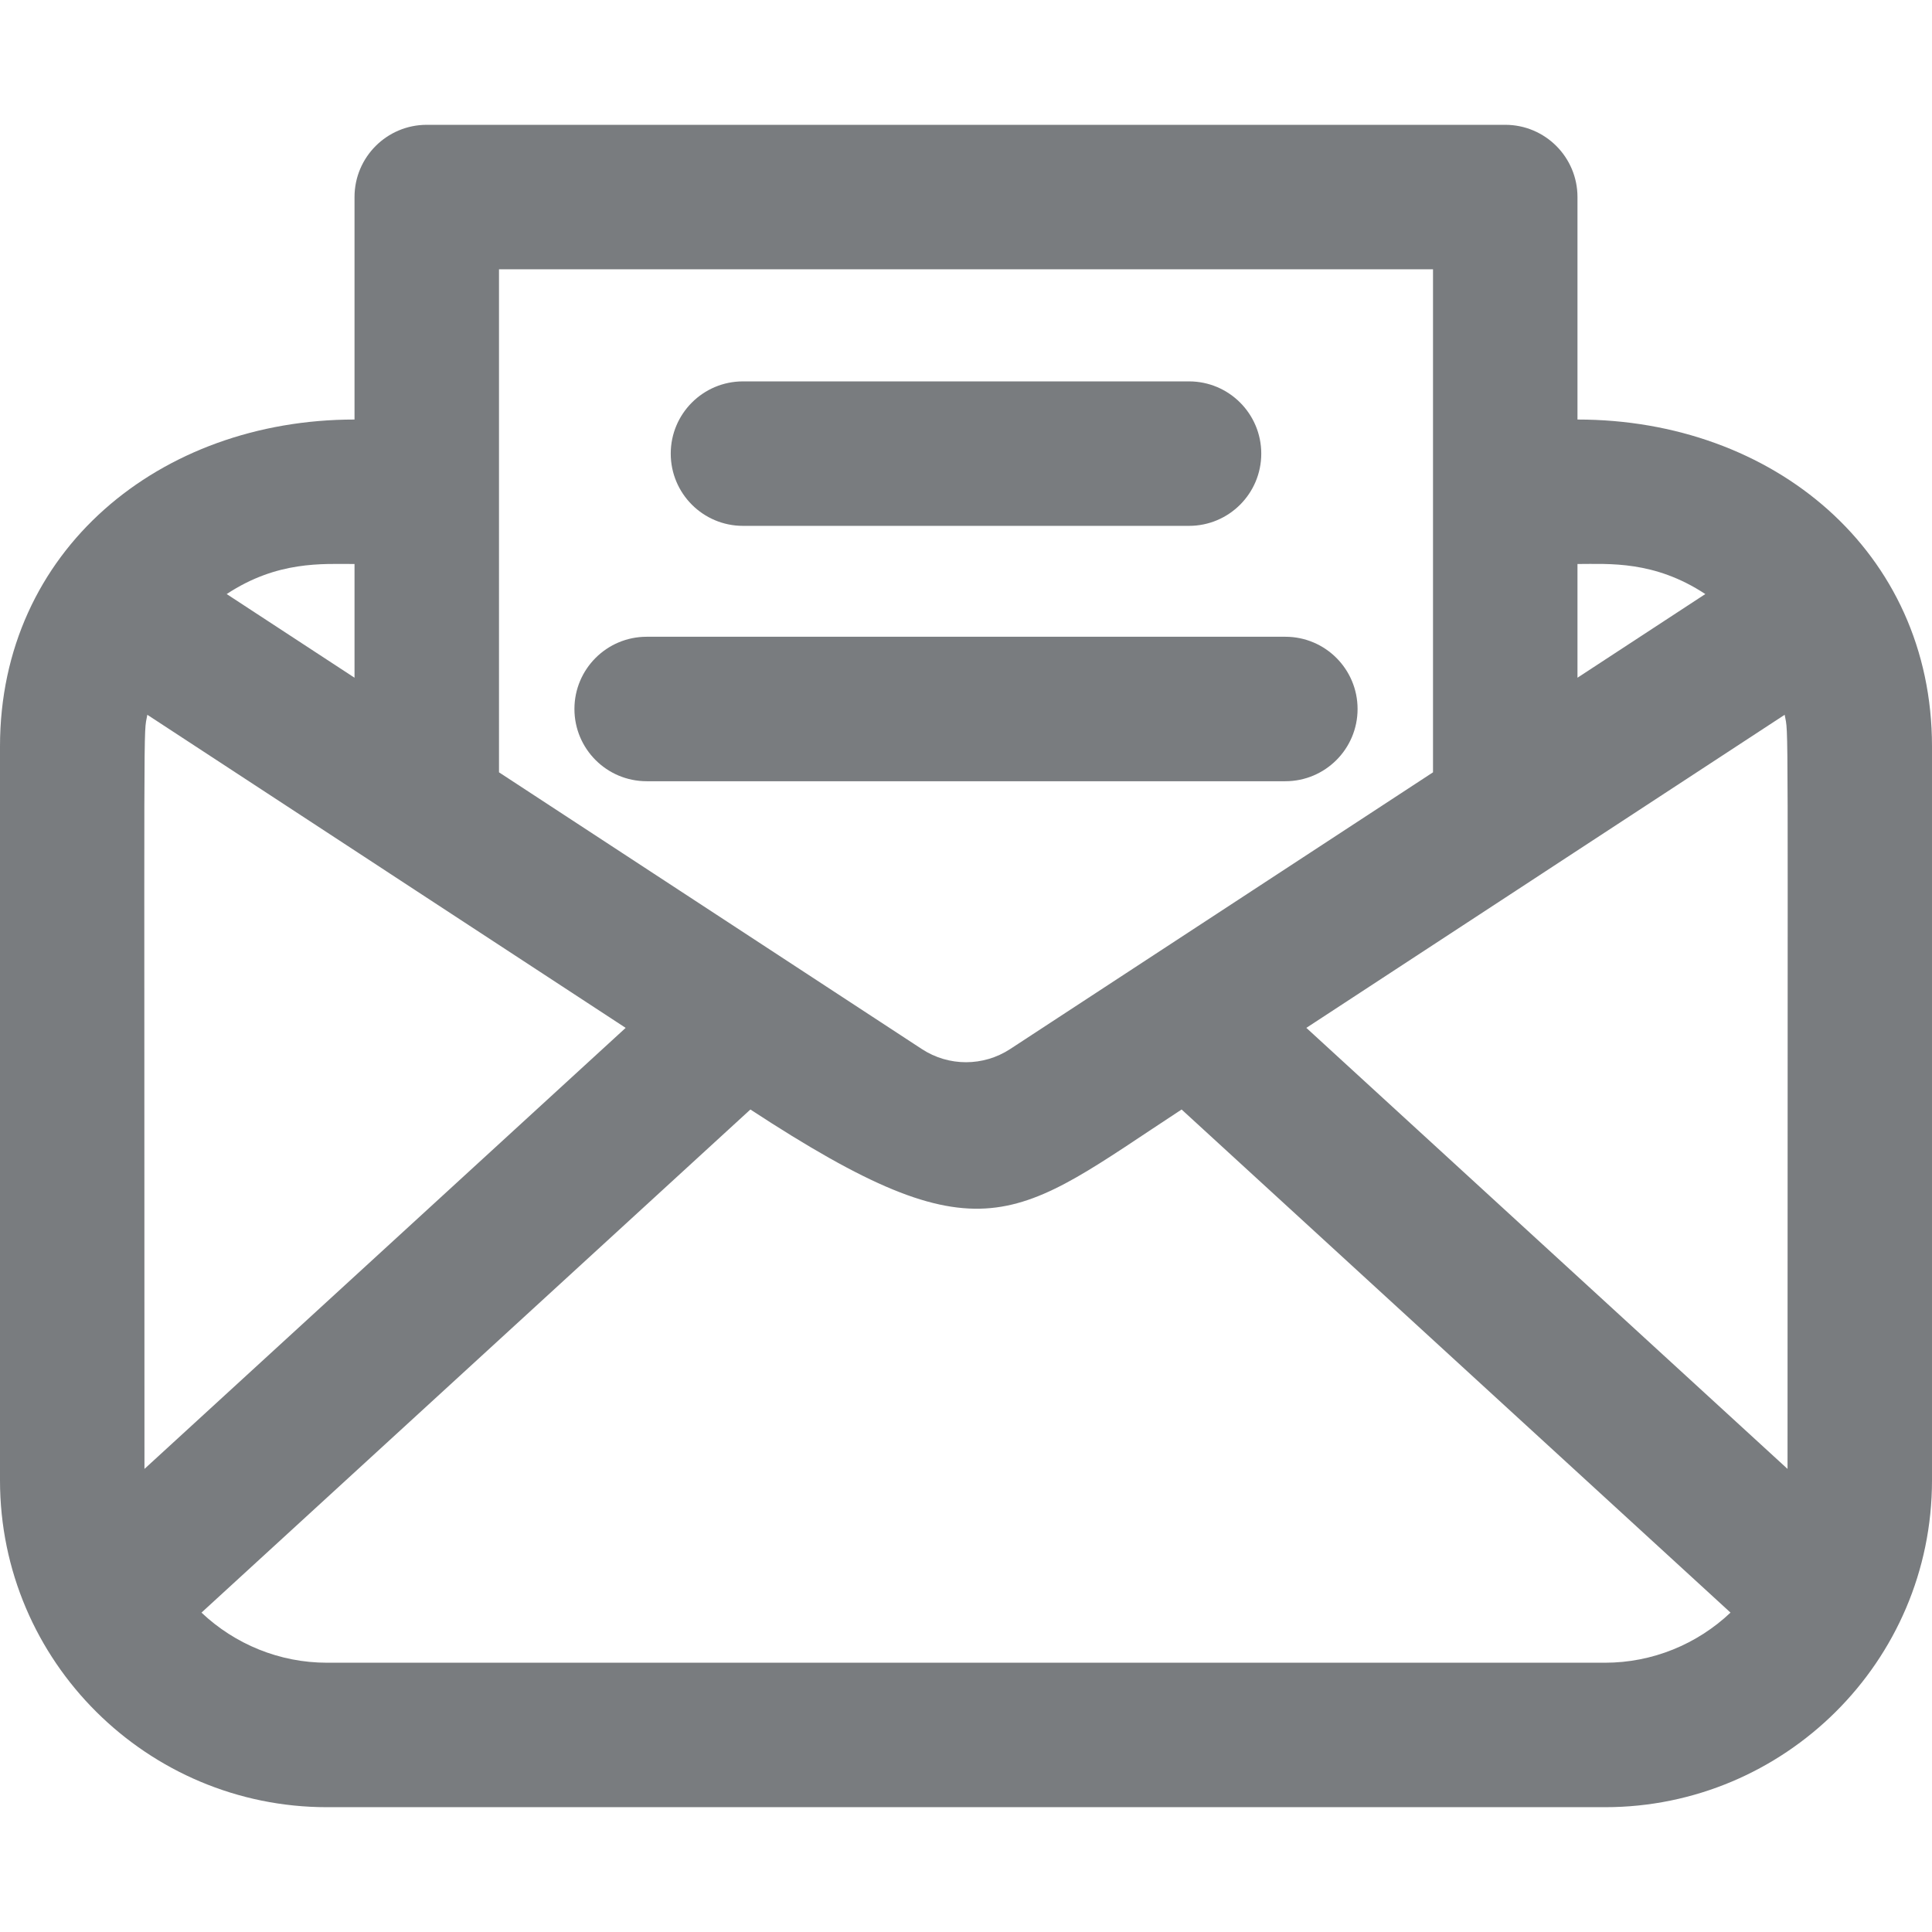 <?xml version="1.0" encoding="iso-8859-1"?>

<svg height="800px" width="800px" version="1.1" id="Layer_1" xmlns="http://www.w3.org/2000/svg" xmlns:xlink="http://www.w3.org/1999/xlink" 
	 viewBox="0 0 512 512" xml:space="preserve">
<g>
	<g>
		<g>
			<path style="fill:#797C7F;" d="M418.048,111.18V52.221c0-10.572-8.571-19.143-19.143-19.143H113.094
				c-10.572,0-19.143,8.571-19.143,19.143v58.959C42.42,111.18,0,145.85,0,197.807v194.489c0,48.103,39.164,86.627,86.639,86.627
				h338.721c47.41,0,86.639-38.457,86.639-86.627V197.807C512,146.132,469.936,111.18,418.048,111.18z M418.048,149.465
				c8.395,0,20.349-0.946,33.877,7.967l-33.877,22.171V149.465z M379.763,71.364c0,13.405,0,120.275,0,133.308l-112.064,73.34
				c-7.092,4.639-16.275,4.661-23.392,0.003l-112.068-73.343c-0.001-13.031-0.001-119.908-0.001-133.308H379.763z M93.952,149.465
				v30.138l-33.878-22.172C73.527,148.569,85.409,149.465,93.952,149.465z M39.042,189.423
				c127.899,83.704-1.039-0.666,126.763,82.973L38.285,389.276C38.285,180.577,37.961,195.591,39.042,189.423z M425.361,440.638
				H86.639v-0.001c-12.54,0-24.379-4.893-33.243-13.279L198.862,294.03c61.984,40.564,69.821,29.092,114.276,0l145.466,133.329
				C449.739,435.746,437.9,440.638,425.361,440.638z M473.714,389.274L346.195,272.395c127.7-83.571-1.038,0.667,126.763-82.973
				C474.038,195.586,473.714,180.611,473.714,389.274z"/>
			<path style="fill:#797C7F;" d="M196.897,139.358h118.208c10.572,0,19.143-8.571,19.143-19.143
				c0-10.572-8.571-19.143-19.143-19.143H196.897c-10.572,0-19.143,8.571-19.143,19.143
				C177.754,130.787,186.324,139.358,196.897,139.358z"/>
			<path style="fill:#797C7F;" d="M171.373,207.033h169.255c10.572,0,19.143-8.571,19.143-19.143
				c0-10.572-8.571-19.143-19.143-19.143H171.373c-10.572,0-19.143,8.571-19.143,19.143
				C152.231,198.463,160.8,207.033,171.373,207.033z"/>
		</g>
	</g>
</g>
</svg>